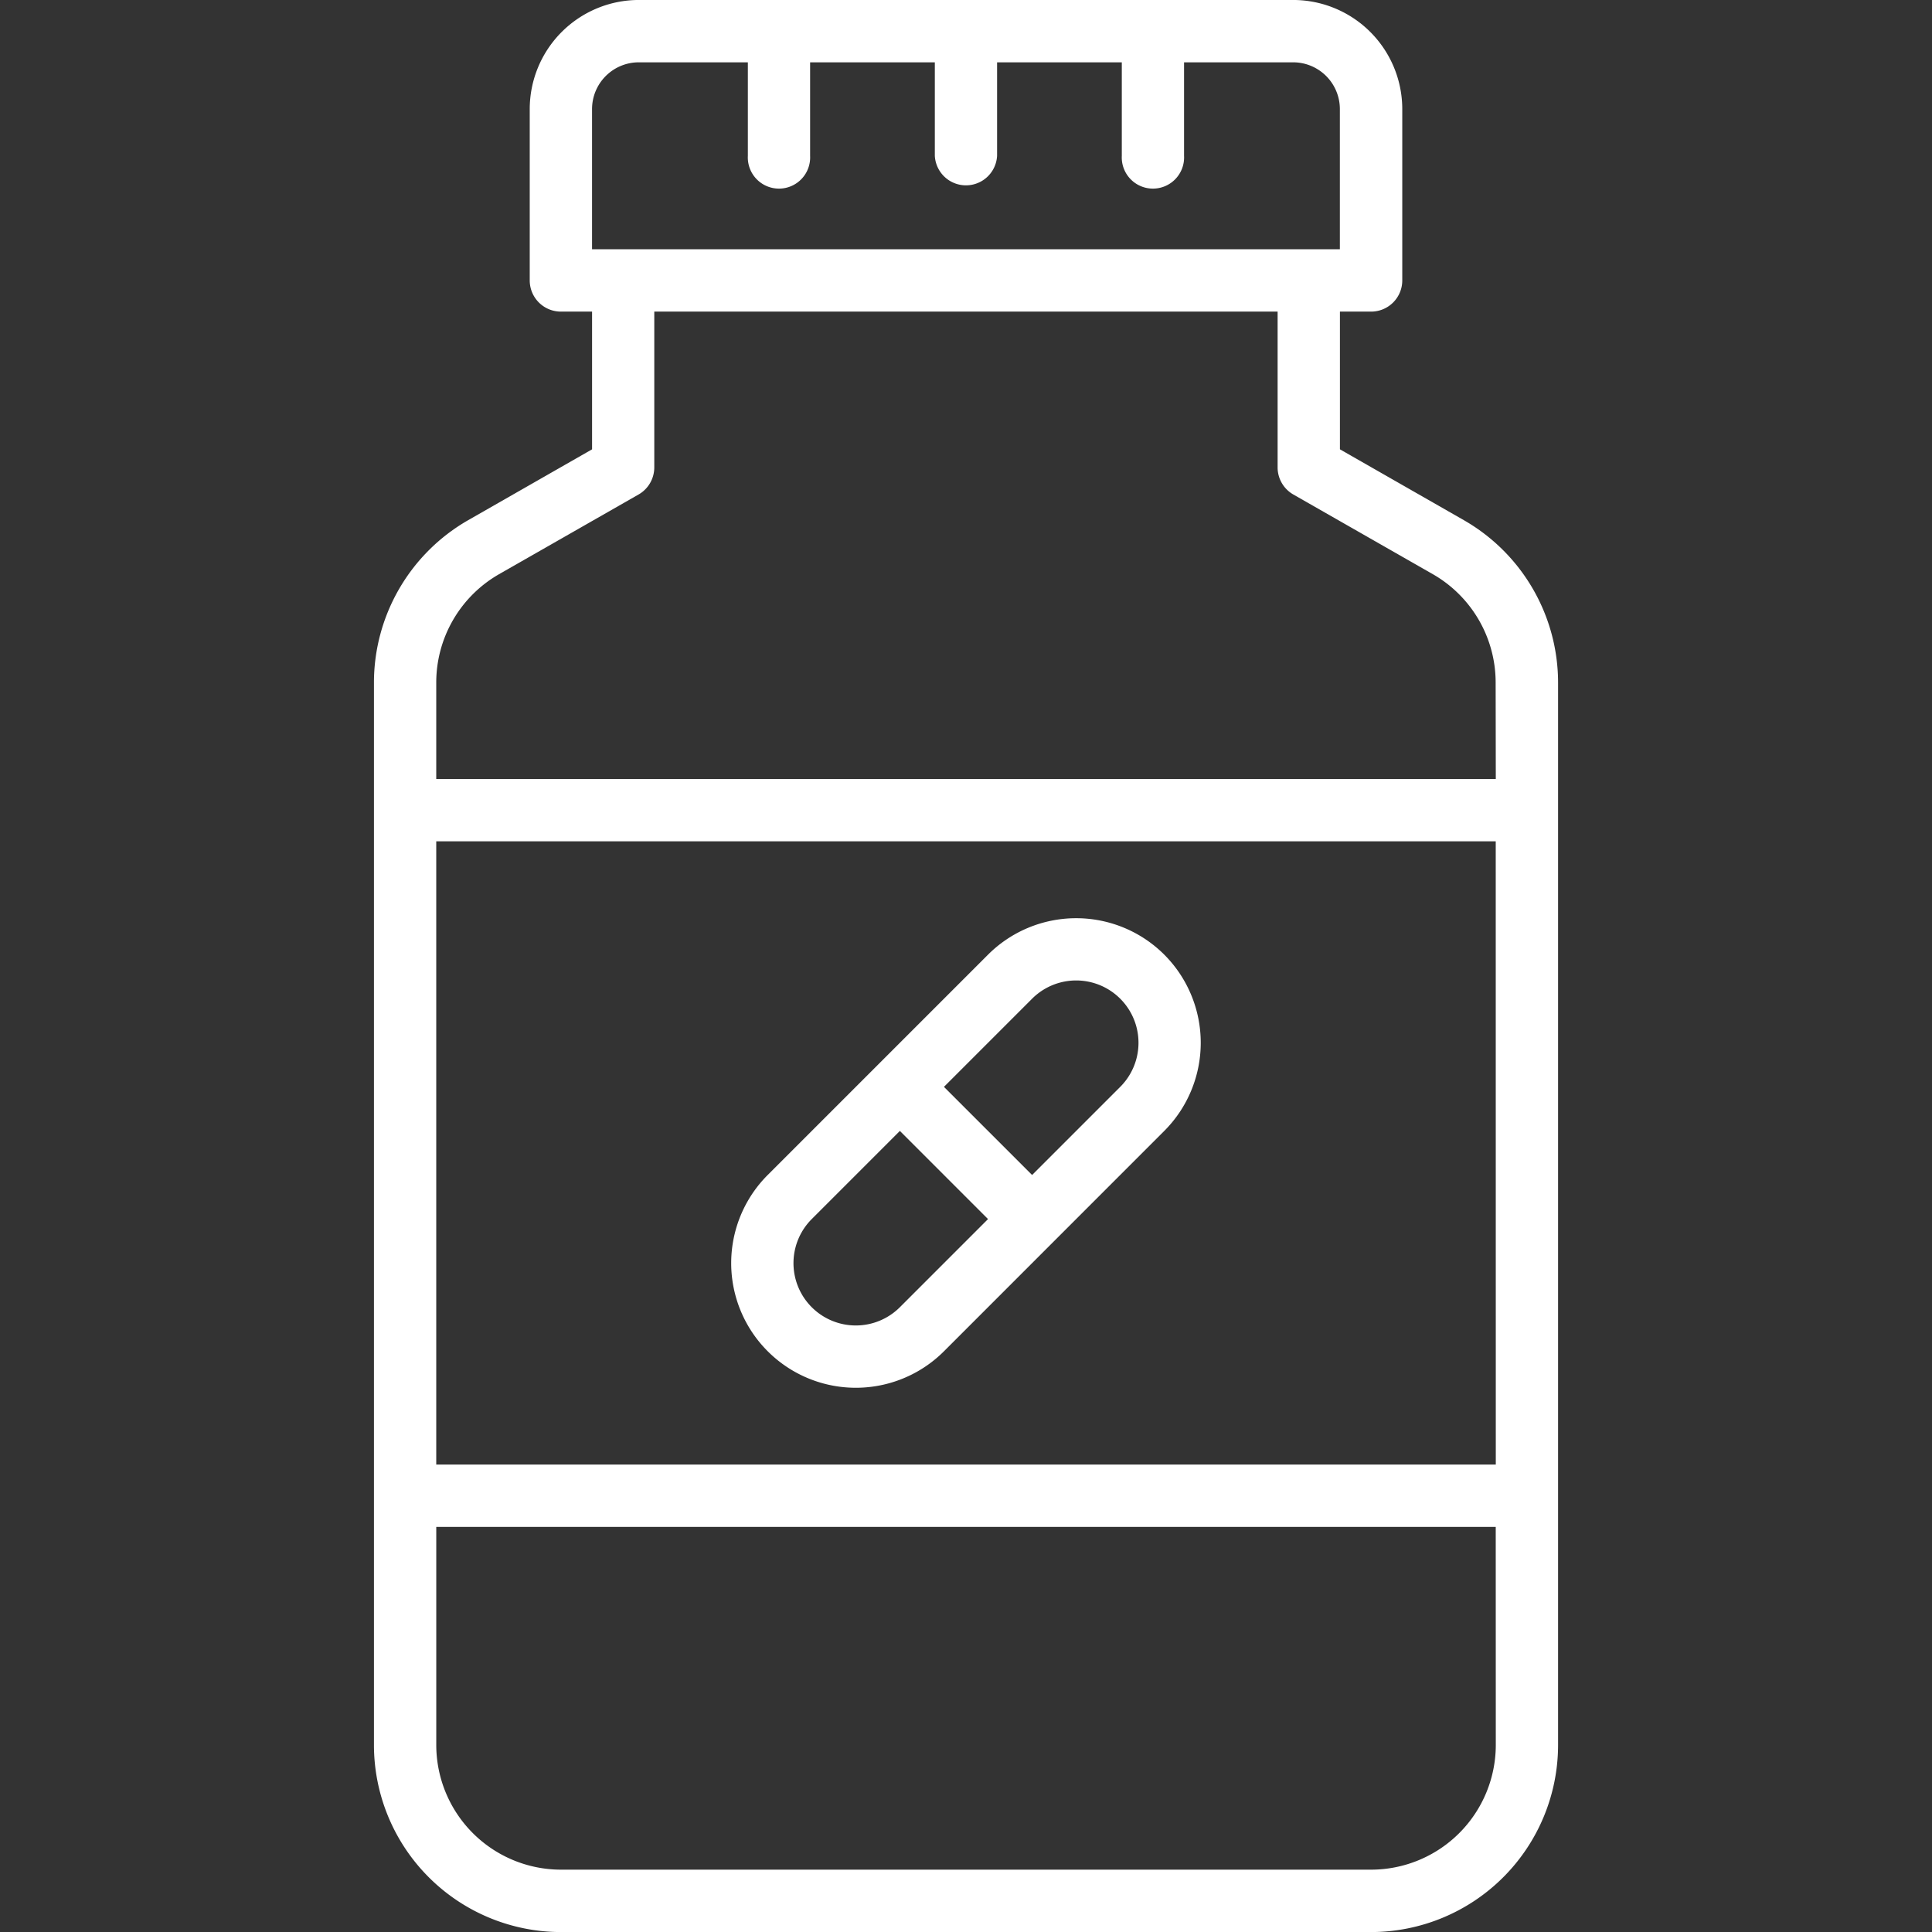 <svg xmlns="http://www.w3.org/2000/svg" xmlns:xlink="http://www.w3.org/1999/xlink" width="90" height="90" viewBox="0 0 90 90">
  <rect x="0" y="0" width="90" height="90" fill="#333333" stroke="none"/>
  <defs>
    <clipPath id="clip-path">
      <rect id="Rectangle_6" data-name="Rectangle 6" width="90" height="90" transform="translate(292 164)" fill="none"/>
    </clipPath>
  </defs>
  <g id="pharmaceuticals" transform="translate(-292 -164)" clip-path="url(#clip-path)">
    <g id="capsule" transform="translate(290.548 162.548)">
      <path id="Path_35" data-name="Path 35" d="M69.643,25.683l-5.772-3.3V15.968h1.452a1.452,1.452,0,0,0,1.452-1.452V6.532a5.086,5.086,0,0,0-5.081-5.081H31.21a5.086,5.086,0,0,0-5.081,5.081v7.984a1.452,1.452,0,0,0,1.452,1.452h1.452v6.416l-5.772,3.3a8.726,8.726,0,0,0-4.389,7.561v49.5a8.719,8.719,0,0,0,8.71,8.71H65.323a8.719,8.719,0,0,0,8.71-8.71v-49.5a8.726,8.726,0,0,0-4.389-7.561ZM29.032,6.532A2.179,2.179,0,0,1,31.21,4.355H36.29V8.71a1.452,1.452,0,1,0,2.9,0V4.355H45V8.71a1.452,1.452,0,0,0,2.9,0V4.355H53.71V8.71a1.452,1.452,0,1,0,2.9,0V4.355h5.081a2.179,2.179,0,0,1,2.177,2.177v6.532H29.032Zm42.1,76.21a5.814,5.814,0,0,1-5.806,5.806H27.581a5.814,5.814,0,0,1-5.806-5.806V72.581H71.129Zm0-13.065H21.774V40.645H71.129Zm0-31.935H21.774v-4.5A5.82,5.82,0,0,1,24.7,28.2L31.2,24.487a1.455,1.455,0,0,0,.731-1.261V15.968H60.968v7.258a1.455,1.455,0,0,0,.731,1.261L68.2,28.2a5.82,5.82,0,0,1,2.925,5.041Z" fill="#fff"/>
      <path id="Path_36" data-name="Path 36" d="M55.689,45.924a5.811,5.811,0,0,0-8.211,0l-5.131,5.131h0v0l-5.131,5.131A5.806,5.806,0,1,0,45.425,64.4L55.689,54.134A5.811,5.811,0,0,0,55.689,45.924ZM43.372,62.347a2.9,2.9,0,0,1-4.106-4.106l4.106-4.106,4.106,4.106ZM53.637,52.082l-4.106,4.106-4.106-4.106,4.106-4.106a2.9,2.9,0,0,1,4.106,4.106Z" fill="#fff"/>
    </g>
  </g>
</svg>
